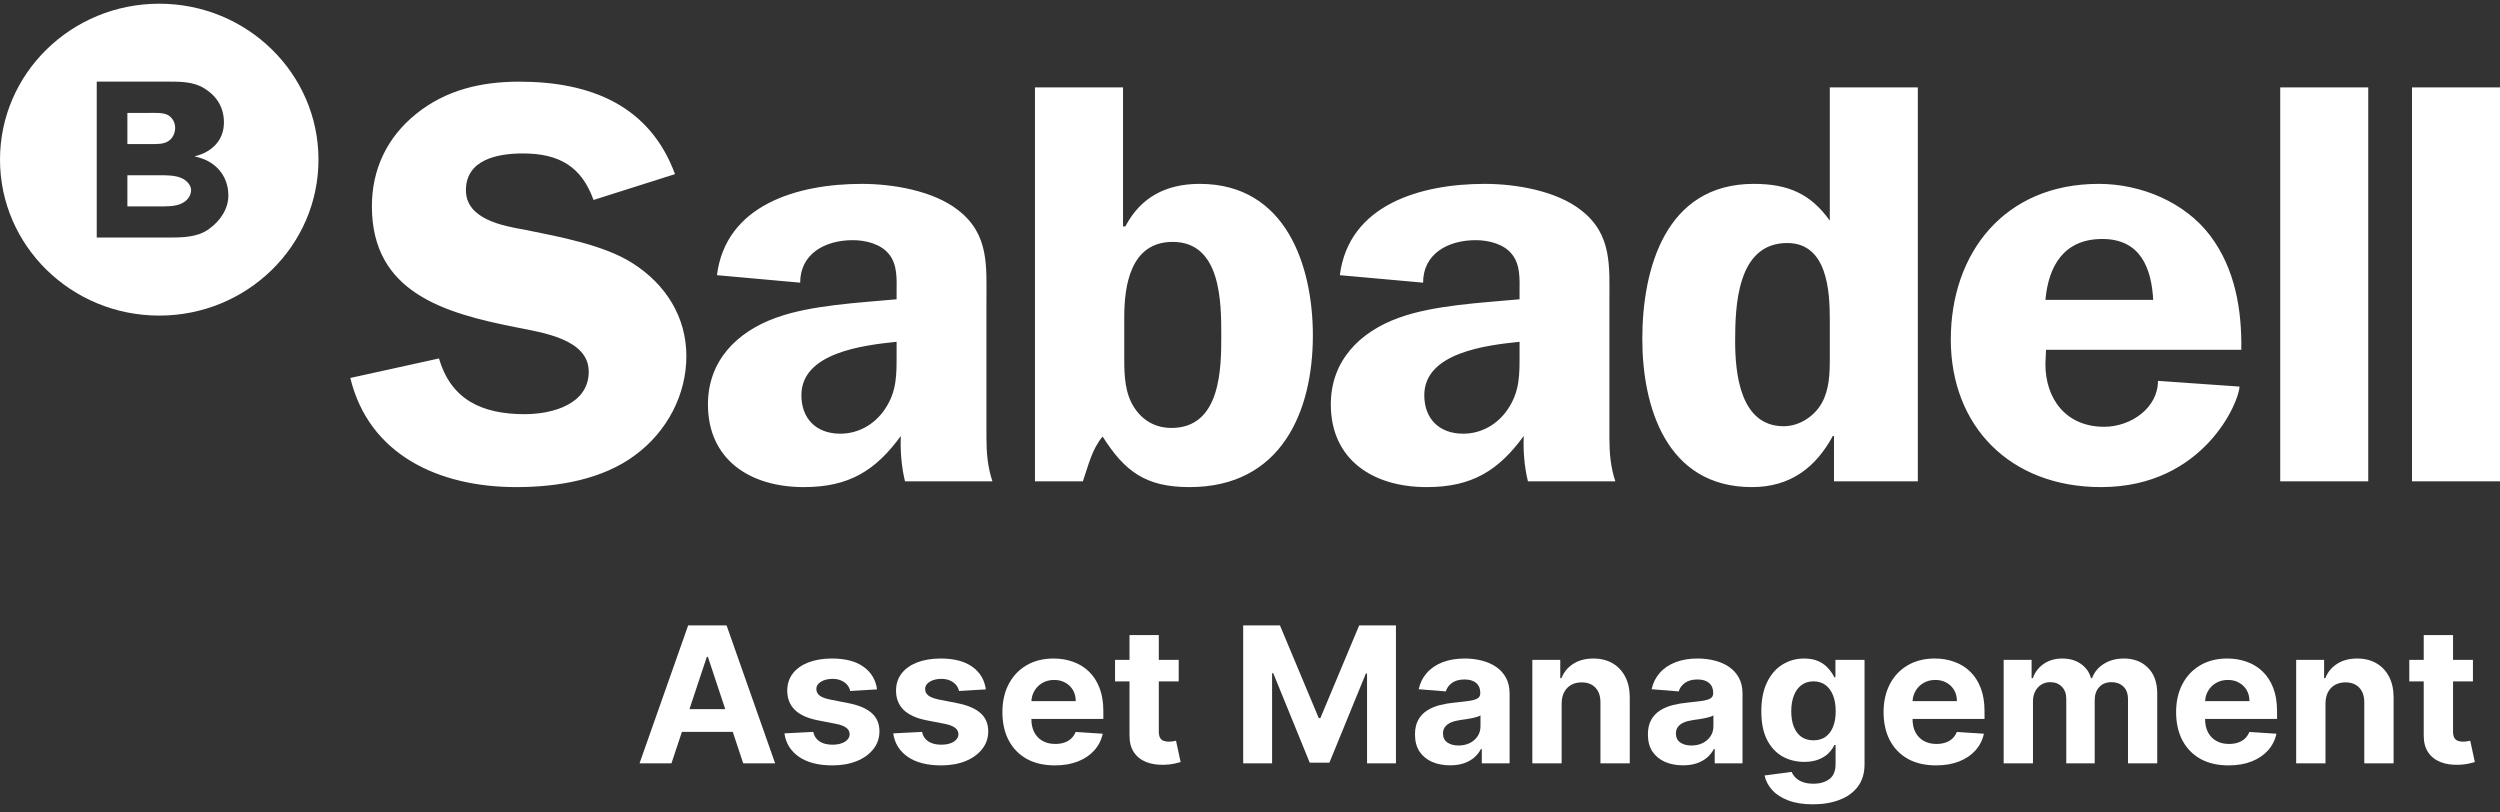 <svg width="157" height="51" viewBox="0 0 157 51" fill="none" xmlns="http://www.w3.org/2000/svg">
<rect x="0" y="0" width="157" height="51" fill="#333333" stroke="none"/>
<path d="M155.3 41.439V42.793H151.303V41.439H155.3ZM152.21 39.882H154.051V45.941C154.051 46.108 154.077 46.238 154.129 46.331C154.18 46.421 154.253 46.485 154.345 46.521C154.44 46.558 154.549 46.576 154.673 46.576C154.759 46.576 154.846 46.569 154.932 46.555C155.019 46.538 155.085 46.526 155.131 46.517L155.421 47.858C155.328 47.887 155.199 47.919 155.032 47.956C154.865 47.995 154.662 48.019 154.422 48.028C153.979 48.044 153.59 47.987 153.256 47.854C152.925 47.721 152.667 47.516 152.482 47.236C152.298 46.957 152.207 46.605 152.21 46.178V39.882Z" fill="white"/>
<path d="M146.04 44.181V47.939H144.199V41.439H145.954V42.586H146.031C146.178 42.208 146.425 41.909 146.77 41.689C147.116 41.466 147.535 41.355 148.028 41.355C148.488 41.355 148.89 41.453 149.233 41.651C149.576 41.848 149.842 42.13 150.033 42.497C150.223 42.861 150.318 43.295 150.318 43.8V47.939H148.477V44.122C148.48 43.724 148.376 43.414 148.166 43.191C147.956 42.965 147.666 42.853 147.297 42.853C147.05 42.853 146.831 42.905 146.641 43.009C146.453 43.114 146.306 43.266 146.2 43.466C146.096 43.664 146.043 43.902 146.04 44.181Z" fill="white"/>
<path d="M139.953 48.066C139.27 48.066 138.682 47.93 138.19 47.66C137.7 47.386 137.323 46.999 137.058 46.5C136.793 45.998 136.66 45.404 136.66 44.719C136.66 44.05 136.793 43.463 137.058 42.958C137.323 42.453 137.696 42.06 138.177 41.778C138.661 41.496 139.228 41.355 139.879 41.355C140.317 41.355 140.725 41.424 141.102 41.562C141.482 41.697 141.814 41.902 142.096 42.176C142.381 42.449 142.603 42.793 142.761 43.208C142.92 43.62 142.999 44.102 142.999 44.655V45.15H137.395V44.033H141.266C141.266 43.774 141.209 43.544 141.093 43.343C140.978 43.143 140.818 42.987 140.614 42.874C140.412 42.758 140.177 42.7 139.91 42.7C139.63 42.7 139.382 42.764 139.166 42.891C138.953 43.015 138.786 43.183 138.665 43.394C138.544 43.603 138.482 43.836 138.479 44.092V45.154C138.479 45.476 138.54 45.754 138.661 45.988C138.785 46.222 138.959 46.403 139.184 46.53C139.408 46.657 139.675 46.72 139.983 46.72C140.187 46.72 140.375 46.692 140.545 46.636C140.715 46.579 140.86 46.495 140.981 46.382C141.102 46.269 141.194 46.131 141.258 45.967L142.96 46.077C142.874 46.477 142.697 46.827 142.429 47.126C142.164 47.422 141.821 47.654 141.4 47.82C140.983 47.984 140.5 48.066 139.953 48.066Z" fill="white"/>
<path d="M125.83 47.939V41.439H127.584V42.586H127.662C127.8 42.205 128.031 41.905 128.354 41.685C128.676 41.465 129.062 41.355 129.512 41.355C129.967 41.355 130.354 41.466 130.674 41.689C130.994 41.909 131.207 42.208 131.313 42.586H131.383C131.518 42.214 131.763 41.916 132.117 41.693C132.474 41.468 132.896 41.355 133.383 41.355C134.002 41.355 134.505 41.548 134.891 41.934C135.28 42.318 135.474 42.862 135.474 43.568V47.939H133.638V43.923C133.638 43.562 133.54 43.291 133.344 43.111C133.148 42.93 132.903 42.84 132.61 42.84C132.276 42.84 132.015 42.944 131.828 43.153C131.64 43.359 131.547 43.631 131.547 43.97V47.939H129.762V43.885C129.762 43.566 129.669 43.312 129.481 43.123C129.297 42.934 129.054 42.84 128.751 42.84C128.547 42.84 128.362 42.891 128.198 42.992C128.037 43.091 127.908 43.231 127.813 43.411C127.718 43.589 127.671 43.798 127.671 44.037V47.939H125.83Z" fill="white"/>
<path d="M121.582 48.066C120.899 48.066 120.311 47.93 119.819 47.66C119.329 47.386 118.952 46.999 118.687 46.5C118.422 45.998 118.289 45.404 118.289 44.719C118.289 44.05 118.422 43.463 118.687 42.958C118.952 42.453 119.325 42.06 119.806 41.778C120.29 41.496 120.857 41.355 121.508 41.355C121.946 41.355 122.354 41.424 122.731 41.562C123.111 41.697 123.443 41.902 123.725 42.176C124.01 42.449 124.232 42.793 124.39 43.208C124.549 43.62 124.628 44.102 124.628 44.655V45.15H119.024V44.033H122.895C122.895 43.774 122.838 43.544 122.722 43.343C122.607 43.143 122.447 42.987 122.243 42.874C122.041 42.758 121.806 42.7 121.538 42.7C121.259 42.7 121.011 42.764 120.795 42.891C120.582 43.015 120.415 43.183 120.294 43.394C120.173 43.603 120.111 43.836 120.108 44.092V45.154C120.108 45.476 120.169 45.754 120.29 45.988C120.414 46.222 120.588 46.403 120.812 46.53C121.037 46.657 121.304 46.72 121.612 46.72C121.816 46.72 122.004 46.692 122.174 46.636C122.344 46.579 122.489 46.495 122.61 46.382C122.731 46.269 122.823 46.131 122.887 45.967L124.589 46.077C124.503 46.477 124.325 46.827 124.058 47.126C123.793 47.422 123.45 47.654 123.029 47.82C122.611 47.984 122.129 48.066 121.582 48.066Z" fill="white"/>
<path d="M113.848 50.511C113.251 50.511 112.74 50.431 112.314 50.27C111.89 50.112 111.553 49.897 111.303 49.623C111.052 49.349 110.889 49.042 110.814 48.7L112.517 48.476C112.569 48.606 112.651 48.727 112.763 48.84C112.876 48.953 113.024 49.043 113.208 49.111C113.395 49.181 113.623 49.217 113.891 49.217C114.291 49.217 114.621 49.121 114.88 48.929C115.143 48.74 115.274 48.423 115.274 47.977V46.788H115.196C115.115 46.968 114.994 47.139 114.833 47.3C114.672 47.461 114.464 47.592 114.211 47.693C113.957 47.795 113.655 47.846 113.303 47.846C112.805 47.846 112.351 47.733 111.942 47.507C111.536 47.279 111.212 46.93 110.97 46.462C110.731 45.991 110.611 45.396 110.611 44.676C110.611 43.94 110.734 43.325 110.979 42.831C111.223 42.338 111.549 41.968 111.955 41.723C112.364 41.477 112.812 41.355 113.299 41.355C113.671 41.355 113.982 41.417 114.232 41.541C114.483 41.662 114.685 41.815 114.837 41.998C114.993 42.178 115.112 42.356 115.196 42.531H115.265V41.439H117.093V48.002C117.093 48.555 116.954 49.018 116.678 49.39C116.401 49.763 116.018 50.042 115.529 50.228C115.042 50.417 114.481 50.511 113.848 50.511ZM113.887 46.492C114.183 46.492 114.434 46.42 114.638 46.276C114.846 46.129 115.004 45.92 115.114 45.65C115.226 45.376 115.282 45.049 115.282 44.668C115.282 44.287 115.228 43.957 115.118 43.678C115.009 43.396 114.85 43.177 114.643 43.022C114.435 42.867 114.183 42.789 113.887 42.789C113.584 42.789 113.329 42.87 113.122 43.03C112.914 43.188 112.757 43.408 112.651 43.691C112.544 43.973 112.491 44.298 112.491 44.668C112.491 45.043 112.544 45.367 112.651 45.641C112.76 45.912 112.917 46.122 113.122 46.272C113.329 46.418 113.584 46.492 113.887 46.492Z" fill="white"/>
<path d="M105.692 48.062C105.269 48.062 104.891 47.989 104.56 47.846C104.229 47.699 103.966 47.483 103.773 47.198C103.583 46.91 103.488 46.552 103.488 46.123C103.488 45.762 103.556 45.459 103.691 45.214C103.827 44.968 104.011 44.771 104.244 44.621C104.478 44.472 104.743 44.359 105.04 44.283C105.339 44.207 105.653 44.153 105.981 44.122C106.367 44.083 106.679 44.046 106.915 44.012C107.151 43.975 107.322 43.922 107.429 43.851C107.536 43.781 107.589 43.676 107.589 43.538V43.513C107.589 43.245 107.502 43.037 107.33 42.891C107.16 42.744 106.918 42.671 106.604 42.671C106.272 42.671 106.009 42.743 105.813 42.886C105.617 43.028 105.487 43.205 105.424 43.42L103.722 43.284C103.808 42.889 103.978 42.548 104.231 42.26C104.485 41.97 104.812 41.747 105.212 41.592C105.616 41.434 106.082 41.355 106.612 41.355C106.981 41.355 107.334 41.397 107.671 41.482C108.011 41.566 108.312 41.697 108.574 41.875C108.839 42.053 109.048 42.281 109.201 42.561C109.353 42.837 109.43 43.169 109.43 43.555V47.939H107.684V47.038H107.632C107.525 47.241 107.383 47.42 107.204 47.575C107.026 47.727 106.811 47.847 106.56 47.934C106.31 48.019 106.02 48.062 105.692 48.062ZM106.219 46.818C106.49 46.818 106.729 46.765 106.936 46.661C107.144 46.554 107.307 46.41 107.425 46.229C107.543 46.049 107.602 45.844 107.602 45.616V44.926C107.544 44.963 107.465 44.996 107.364 45.028C107.266 45.056 107.155 45.083 107.031 45.108C106.908 45.13 106.784 45.152 106.66 45.171C106.536 45.188 106.424 45.204 106.323 45.218C106.107 45.249 105.918 45.298 105.757 45.366C105.595 45.434 105.47 45.526 105.381 45.641C105.292 45.754 105.247 45.895 105.247 46.064C105.247 46.31 105.338 46.497 105.519 46.627C105.703 46.754 105.937 46.818 106.219 46.818Z" fill="white"/>
<path d="M98.071 44.181V47.939H96.231V41.439H97.985V42.586H98.063C98.21 42.208 98.456 41.909 98.801 41.689C99.147 41.466 99.566 41.355 100.059 41.355C100.52 41.355 100.922 41.453 101.264 41.651C101.607 41.848 101.874 42.13 102.064 42.497C102.254 42.861 102.349 43.295 102.349 43.8V47.939H100.508V44.122C100.511 43.724 100.407 43.414 100.197 43.191C99.987 42.965 99.697 42.853 99.329 42.853C99.081 42.853 98.862 42.905 98.672 43.009C98.485 43.114 98.338 43.266 98.231 43.466C98.127 43.664 98.074 43.902 98.071 44.181Z" fill="white"/>
<path d="M91.065 48.062C90.642 48.062 90.264 47.989 89.933 47.846C89.602 47.699 89.34 47.483 89.147 47.198C88.956 46.91 88.861 46.552 88.861 46.123C88.861 45.762 88.929 45.459 89.064 45.214C89.2 44.968 89.384 44.771 89.618 44.621C89.851 44.472 90.116 44.359 90.413 44.283C90.712 44.207 91.026 44.153 91.355 44.122C91.74 44.083 92.052 44.046 92.288 44.012C92.524 43.975 92.695 43.922 92.802 43.851C92.909 43.781 92.962 43.676 92.962 43.538V43.513C92.962 43.245 92.876 43.037 92.703 42.891C92.533 42.744 92.291 42.671 91.977 42.671C91.645 42.671 91.382 42.743 91.186 42.886C90.99 43.028 90.861 43.205 90.797 43.42L89.095 43.284C89.181 42.889 89.351 42.548 89.605 42.26C89.858 41.97 90.185 41.747 90.585 41.592C90.989 41.434 91.455 41.355 91.985 41.355C92.354 41.355 92.707 41.397 93.044 41.482C93.384 41.566 93.685 41.697 93.947 41.875C94.212 42.053 94.421 42.281 94.574 42.561C94.726 42.837 94.803 43.169 94.803 43.555V47.939H93.057V47.038H93.005C92.898 47.241 92.756 47.42 92.577 47.575C92.399 47.727 92.184 47.847 91.933 47.934C91.683 48.019 91.393 48.062 91.065 48.062ZM91.592 46.818C91.863 46.818 92.102 46.765 92.309 46.661C92.517 46.554 92.68 46.41 92.798 46.229C92.916 46.049 92.975 45.844 92.975 45.616V44.926C92.917 44.963 92.838 44.996 92.737 45.028C92.639 45.056 92.528 45.083 92.404 45.108C92.281 45.13 92.157 45.152 92.033 45.171C91.909 45.188 91.797 45.204 91.696 45.218C91.48 45.249 91.291 45.298 91.13 45.366C90.969 45.434 90.843 45.526 90.754 45.641C90.665 45.754 90.62 45.895 90.62 46.064C90.62 46.31 90.711 46.497 90.892 46.627C91.076 46.754 91.31 46.818 91.592 46.818Z" fill="white"/>
<path d="M78.072 39.273H80.38L82.817 45.095H82.92L85.357 39.273H87.665V47.939H85.85V42.298H85.776L83.486 47.896H82.251L79.96 42.277H79.887V47.939H78.072V39.273Z" fill="white"/>
<path d="M74.022 41.439V42.793H70.025V41.439H74.022ZM70.933 39.882H72.773V45.941C72.773 46.108 72.799 46.238 72.851 46.331C72.903 46.421 72.975 46.485 73.067 46.521C73.162 46.558 73.272 46.576 73.396 46.576C73.482 46.576 73.569 46.569 73.655 46.555C73.741 46.538 73.808 46.526 73.854 46.517L74.143 47.858C74.051 47.887 73.921 47.919 73.754 47.956C73.587 47.995 73.384 48.019 73.145 48.028C72.701 48.044 72.313 47.987 71.978 47.854C71.647 47.721 71.389 47.516 71.205 47.236C71.021 46.957 70.93 46.605 70.933 46.178V39.882Z" fill="white"/>
<path d="M66.244 48.066C65.561 48.066 64.973 47.93 64.481 47.66C63.991 47.386 63.614 46.999 63.349 46.5C63.084 45.998 62.951 45.404 62.951 44.719C62.951 44.05 63.084 43.463 63.349 42.958C63.614 42.453 63.987 42.06 64.468 41.778C64.952 41.496 65.519 41.355 66.17 41.355C66.608 41.355 67.016 41.424 67.393 41.562C67.773 41.697 68.105 41.902 68.387 42.176C68.672 42.449 68.894 42.793 69.052 43.208C69.211 43.62 69.29 44.102 69.29 44.655V45.15H63.686V44.033H67.557C67.557 43.774 67.5 43.544 67.385 43.343C67.269 43.143 67.109 42.987 66.905 42.874C66.703 42.758 66.468 42.7 66.201 42.7C65.921 42.7 65.673 42.764 65.457 42.891C65.244 43.015 65.077 43.183 64.956 43.394C64.835 43.603 64.773 43.836 64.77 44.092V45.154C64.77 45.476 64.831 45.754 64.952 45.988C65.076 46.222 65.25 46.403 65.475 46.53C65.699 46.657 65.966 46.72 66.274 46.72C66.478 46.72 66.666 46.692 66.836 46.636C67.006 46.579 67.151 46.495 67.272 46.382C67.393 46.269 67.485 46.131 67.549 45.967L69.251 46.077C69.165 46.477 68.987 46.827 68.72 47.126C68.455 47.422 68.112 47.654 67.691 47.82C67.274 47.984 66.791 48.066 66.244 48.066Z" fill="white"/>
<path d="M61.91 43.293L60.225 43.394C60.196 43.253 60.134 43.126 60.039 43.013C59.944 42.898 59.818 42.806 59.663 42.738C59.51 42.668 59.327 42.633 59.114 42.633C58.829 42.633 58.588 42.692 58.392 42.81C58.197 42.926 58.099 43.081 58.099 43.276C58.099 43.431 58.162 43.562 58.289 43.669C58.416 43.776 58.633 43.862 58.941 43.927L60.142 44.164C60.788 44.294 61.269 44.503 61.586 44.791C61.903 45.078 62.061 45.456 62.061 45.925C62.061 46.351 61.933 46.724 61.676 47.046C61.423 47.367 61.074 47.619 60.631 47.799C60.19 47.977 59.682 48.066 59.105 48.066C58.227 48.066 57.527 47.887 57.005 47.528C56.487 47.167 56.183 46.676 56.094 46.056L57.904 45.963C57.959 46.225 58.092 46.425 58.302 46.564C58.512 46.699 58.781 46.767 59.11 46.767C59.432 46.767 59.692 46.706 59.888 46.585C60.086 46.461 60.187 46.301 60.19 46.107C60.187 45.943 60.117 45.809 59.978 45.705C59.84 45.597 59.627 45.516 59.339 45.459L58.189 45.235C57.541 45.108 57.059 44.888 56.742 44.575C56.428 44.262 56.271 43.862 56.271 43.377C56.271 42.96 56.386 42.6 56.617 42.298C56.85 41.996 57.177 41.764 57.597 41.6C58.021 41.437 58.516 41.355 59.084 41.355C59.922 41.355 60.582 41.528 61.063 41.875C61.547 42.222 61.829 42.695 61.91 43.293Z" fill="white"/>
<path d="M55.078 43.293L53.392 43.394C53.364 43.253 53.302 43.126 53.207 43.013C53.112 42.898 52.986 42.806 52.831 42.738C52.678 42.668 52.495 42.633 52.282 42.633C51.997 42.633 51.756 42.692 51.56 42.81C51.365 42.926 51.267 43.081 51.267 43.276C51.267 43.431 51.33 43.562 51.457 43.669C51.584 43.776 51.801 43.862 52.109 43.927L53.31 44.164C53.956 44.294 54.437 44.503 54.754 44.791C55.071 45.078 55.229 45.456 55.229 45.925C55.229 46.351 55.101 46.724 54.844 47.046C54.591 47.367 54.242 47.619 53.799 47.799C53.358 47.977 52.849 48.066 52.273 48.066C51.395 48.066 50.695 47.887 50.173 47.528C49.655 47.167 49.351 46.676 49.262 46.056L51.072 45.963C51.127 46.225 51.259 46.425 51.47 46.564C51.68 46.699 51.949 46.767 52.278 46.767C52.6 46.767 52.86 46.706 53.056 46.585C53.254 46.461 53.355 46.301 53.358 46.107C53.355 45.943 53.285 45.809 53.146 45.705C53.008 45.597 52.795 45.516 52.507 45.459L51.357 45.235C50.709 45.108 50.227 44.888 49.91 44.575C49.596 44.262 49.439 43.862 49.439 43.377C49.439 42.96 49.554 42.6 49.785 42.298C50.018 41.996 50.345 41.764 50.765 41.6C51.189 41.437 51.684 41.355 52.252 41.355C53.09 41.355 53.75 41.528 54.231 41.875C54.715 42.222 54.997 42.695 55.078 43.293Z" fill="white"/>
<path d="M42.167 47.939H40.162L43.217 39.273H45.628L48.679 47.939H46.674L44.457 41.253H44.388L42.167 47.939ZM42.042 44.532H46.778V45.963H42.042V44.532Z" fill="white"/>
<path fill-rule="evenodd" clip-rule="evenodd" d="M11.342 11.16C10.957 11.005 10.419 11.005 9.983 11.005H8V12.963H9.865C10.353 12.963 10.974 12.985 11.394 12.784C11.782 12.606 12 12.274 12 11.942C12 11.632 11.73 11.313 11.342 11.16Z" fill="white"/>
<path fill-rule="evenodd" clip-rule="evenodd" d="M11 8.032C11 7.705 10.839 7.393 10.541 7.223C10.234 7.053 9.669 7.092 9.305 7.092H8V9.046H9.467C9.843 9.046 10.287 9.072 10.609 8.838C10.864 8.656 11 8.332 11 8.032Z" fill="white"/>
<path fill-rule="evenodd" clip-rule="evenodd" d="M13.114 14.389C12.387 14.918 11.412 14.918 10.549 14.918H6.075V5.125H10.549C11.338 5.125 12.153 5.125 12.838 5.553C13.639 6.054 14.063 6.767 14.063 7.697C14.063 8.808 13.304 9.551 12.255 9.808V9.835C13.494 10.079 14.341 11.007 14.341 12.276C14.341 13.132 13.815 13.891 13.114 14.389ZM0 10.025C0 15.435 4.477 19.819 10 19.819C15.52 19.819 20 15.435 20 10.025C20 4.617 15.52 0.233 10 0.233C4.477 0.233 0 4.617 0 10.025Z" fill="white"/>
<path fill-rule="evenodd" clip-rule="evenodd" d="M42.39 10.935C40.809 6.643 37.123 5.129 32.609 5.129C30.241 5.129 28.021 5.634 26.139 7.148C24.296 8.627 23.355 10.646 23.355 12.954C23.355 18.363 27.869 19.662 32.459 20.564C34.036 20.886 36.972 21.285 36.972 23.341C36.972 25.395 34.679 26.01 32.948 26.01C30.278 26.01 28.323 25.107 27.57 22.51L22 23.736C23.169 28.569 27.57 30.59 32.421 30.59C35.018 30.59 37.837 30.122 39.904 28.569C41.902 27.089 43.104 24.783 43.104 22.366C43.104 19.916 41.823 17.86 39.718 16.525C37.912 15.371 35.091 14.865 32.987 14.434C31.518 14.179 29.26 13.747 29.26 11.947C29.26 10.034 31.218 9.636 32.834 9.636C35.128 9.636 36.521 10.466 37.274 12.558L42.39 10.935ZM62.325 30.229C62.023 29.328 61.948 28.425 61.948 27.487V18.941C61.948 16.742 62.136 14.721 60.182 13.207C58.636 11.982 56.08 11.547 54.126 11.547C50.1 11.547 45.587 12.847 45.024 17.281L50.251 17.751C50.251 15.948 51.794 15.082 53.559 15.082C54.388 15.082 55.328 15.335 55.818 15.948C56.383 16.632 56.306 17.569 56.306 18.363V18.795C53.974 19.013 50.927 19.156 48.748 19.95C46.228 20.852 44.459 22.693 44.459 25.395C44.459 28.859 47.09 30.59 50.476 30.59C53.336 30.59 54.989 29.543 56.572 27.38C56.533 28.318 56.608 29.29 56.834 30.229H62.325ZM56.306 22.186C56.306 23.488 56.345 24.567 55.555 25.721C54.915 26.66 53.899 27.236 52.77 27.236C51.23 27.236 50.327 26.261 50.327 24.82C50.327 22.15 54.199 21.683 56.306 21.464V22.186ZM70.603 19.916C70.603 17.968 70.976 15.191 73.647 15.191C76.696 15.191 76.696 19.013 76.696 21.069C76.696 23.051 76.696 26.874 73.573 26.874C72.556 26.874 71.766 26.407 71.241 25.612C70.639 24.713 70.603 23.556 70.603 22.548V19.916ZM64.996 30.229H68.004C68.344 29.255 68.57 28.208 69.245 27.416C70.639 29.615 71.955 30.59 74.701 30.59C80.454 30.59 82.448 25.864 82.448 21.069C82.448 16.742 80.794 11.547 75.34 11.547C73.195 11.547 71.617 12.413 70.675 14.217H70.526V5.49H64.996V30.229ZM101.444 30.229C101.142 29.328 101.07 28.425 101.07 27.487V18.941C101.07 16.742 101.257 14.721 99.298 13.207C97.759 11.982 95.2 11.547 93.244 11.547C89.221 11.547 84.705 12.847 84.142 17.281L89.37 17.751C89.37 15.948 90.911 15.082 92.68 15.082C93.508 15.082 94.447 15.335 94.937 15.948C95.501 16.632 95.428 17.569 95.428 18.363V18.795C93.095 19.013 90.048 19.156 87.865 19.95C85.345 20.852 83.575 22.693 83.575 25.395C83.575 28.859 86.209 30.59 89.595 30.59C92.453 30.59 94.109 29.543 95.691 27.38C95.652 28.318 95.725 29.29 95.954 30.229H101.444ZM95.428 22.186C95.428 23.488 95.465 24.567 94.675 25.721C94.034 26.66 93.018 27.236 91.891 27.236C90.348 27.236 89.445 26.261 89.445 24.82C89.445 22.15 93.318 21.683 95.428 21.464V22.186ZM120.44 30.229V5.49H114.911V13.856C113.705 12.161 112.28 11.547 110.133 11.547C104.566 11.547 103.137 16.922 103.137 21.285C103.137 25.54 104.64 30.59 110.02 30.59C112.465 30.59 114.046 29.328 115.101 27.38H115.175V30.229H120.44ZM114.911 22.584C114.911 23.488 114.873 24.459 114.422 25.288C113.969 26.116 113.03 26.767 112.015 26.767C109.268 26.767 108.967 23.413 108.967 21.429C108.967 19.228 109.081 15.262 112.239 15.262C114.76 15.262 114.911 18.291 114.911 20.059V22.584ZM140.754 21.969C140.792 19.482 140.377 16.886 138.797 14.794C137.215 12.703 134.471 11.547 131.8 11.547C125.855 11.547 122.51 15.911 122.51 21.321C122.51 26.767 126.233 30.59 131.948 30.59C138.42 30.59 140.639 25.18 140.639 24.277L135.521 23.918C135.521 25.612 133.832 26.802 132.139 26.802C129.732 26.802 128.452 25.036 128.452 22.871L128.489 21.969H140.754ZM128.452 18.833C128.642 16.742 129.58 15.008 132.026 15.008C134.433 15.008 135.111 16.848 135.222 18.833H128.452ZM143.198 30.229H148.726V5.49H143.198V30.229ZM151.473 30.229H157V5.49H151.473V30.229Z" fill="white"/>
</svg>
